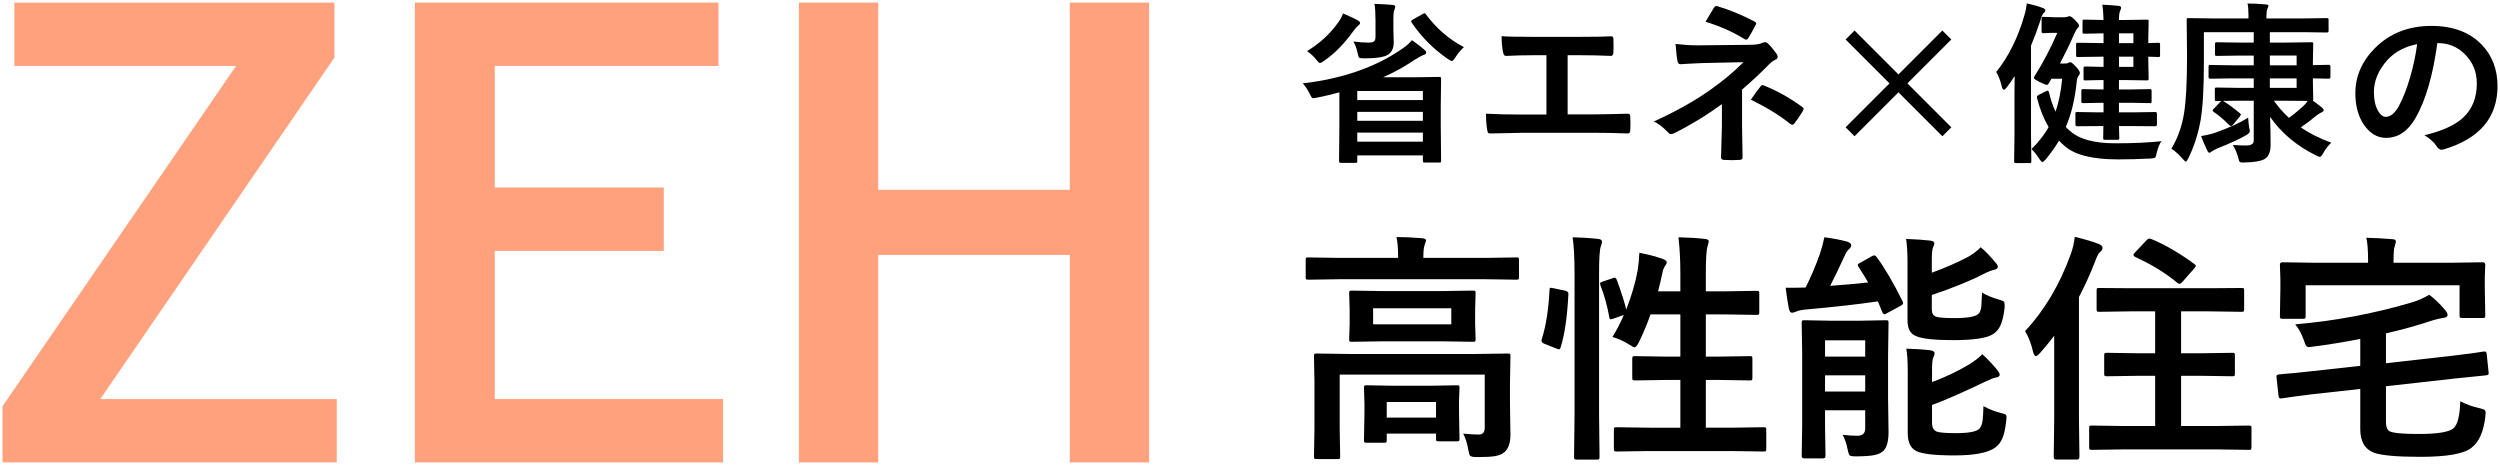 <?xml version="1.0" encoding="UTF-8"?>
<svg id="_レイヤー_1" data-name="レイヤー 1" xmlns="http://www.w3.org/2000/svg" width="1000" height="186" version="1.1" viewBox="0 0 1000 186">
  <defs>
    <style>
      .cls-1 {
        fill: none;
        stroke: #000;
        stroke-miterlimit: 10;
        stroke-width: 5.064px;
      }

      .cls-2 {
        fill: #000;
      }

      .cls-2, .cls-3 {
        stroke-width: 0px;
      }

      .cls-3 {
        fill: #ffa17d;
      }
    </style>
  </defs>
  <g>
    <path class="cls-3" d="M133.774,1.03v21.995L40.126,159.619h94.574v25.351H1v-22.457L94.417,26.382H5.746V1.03h128.028Z"/>
    <path class="cls-3" d="M287.385,1.03v25.351h-89.48v48.618h67.603v25.351h-67.603v59.268h91.333v25.351h-123.283V1.03h121.43Z"/>
    <path class="cls-3" d="M459.633,1.03v183.94h-31.717v-82.998h-76.632v82.998h-31.717V1.03h31.717v74.896h76.632V1.03h31.717Z"/>
  </g>
  <g>
    <path class="cls-2" d="M521.11,33.348c15.979-1.876,29.258-6.509,39.835-13.9,1.537-1.017,2.814-2.147,3.831-3.39,1.921,1.334,3.514,2.554,4.781,3.661.61.498.915.916.915,1.254,0,.498-.328.826-.983.983-.678.226-1.945.916-3.797,2.068-3.842,2.622-7.99,4.915-12.442,6.882h12.713l9.696-.135c.384,0,.61.045.678.135s.101.304.101.644l-.135,10.916v7.662l.135,14.103c0,.384-.045.61-.135.678s-.294.102-.61.102h-5.763c-.385,0-.61-.046-.678-.135-.068-.091-.102-.305-.102-.645v-2.068h-26.24v2.238c0,.362-.046.576-.136.644-.091.069-.304.102-.644.102h-5.831c-.452,0-.678-.249-.678-.746l.135-14.476v-12.984c-2.758.769-5.718,1.469-8.882,2.102-.724.158-1.198.237-1.424.237-.384,0-.678-.157-.881-.474-.158-.204-.407-.678-.746-1.424-.678-1.378-1.582-2.723-2.712-4.034ZM522.839,20.431c4.882-2.984,8.86-6.577,11.934-10.781,1.129-1.401,1.943-2.825,2.441-4.272,2.734,1.153,4.701,2.069,5.899,2.746.61.385.915.735.915,1.051,0,.362-.304.757-.915,1.187-.475.406-1.029,1.051-1.662,1.933-3.729,5.199-7.685,9.221-11.866,12.069-.769.566-1.3.848-1.593.848-.295,0-.78-.441-1.458-1.322-.926-1.198-2.159-2.35-3.695-3.458ZM541.316,16.6c2.283.294,4.316.44,6.102.44,1.198,0,1.977-.214,2.34-.644.293-.316.441-.892.441-1.729v-6.544c0-2.734-.135-4.927-.407-6.576,2.464.067,4.836.203,7.12.406.791.068,1.187.294,1.187.678,0,.339-.135.837-.407,1.491-.226.453-.339,1.538-.339,3.255v4.578l.135,5.018c0,2.283-.769,3.921-2.306,4.915-1.56.972-4.724,1.458-9.492,1.458-1.152,0-1.831-.101-2.035-.305-.203-.18-.406-.779-.61-1.796-.407-1.989-.983-3.537-1.729-4.645ZM569.15,36.398h-26.24v3.628h26.24v-3.628ZM542.91,48.332h26.24v-3.594h-26.24v3.594ZM542.91,56.672h26.24v-3.628h-26.24v3.628ZM585.559,18.837c-1.334,1.243-2.452,2.589-3.357,4.035-.632,1.017-1.118,1.525-1.458,1.525-.271,0-.825-.282-1.661-.848-5.696-3.909-10.488-8.723-14.375-14.442-.158-.248-.237-.441-.237-.576,0-.203.237-.452.712-.746l3.831-2.136c.362-.226.621-.339.779-.339.181,0,.384.158.61.474,4.204,5.651,9.256,10.001,15.155,13.052Z"/>
    <path class="cls-2" d="M627.055,22.092v23.663h9.934c2.938,0,7.605-.09,14.001-.271h.203c.61,0,.916.373.916,1.119.045.949.068,1.876.068,2.78,0,.881-.023,1.797-.068,2.746,0,.837-.351,1.254-1.051,1.254-4.362-.18-9.03-.271-14.001-.271h-27.936c-.927,0-2.882.046-5.865.135-2.803.068-5.108.113-6.917.135h-.271c-.429,0-.724-.113-.881-.339-.091-.157-.193-.508-.305-1.051-.317-1.785-.475-3.955-.475-6.509,4.114.227,9.018.34,14.714.34h9.459v-23.732h-5.424c-3.436,0-7.018.091-10.748.272-.588.045-.983-.442-1.187-1.458-.384-1.853-.576-4.001-.576-6.441,1.853.181,5.865.271,12.035.271h19.629c5.379,0,9.436-.068,12.171-.204h.135c.497,0,.746.373.746,1.119.045.904.068,1.809.068,2.713,0,.881-.023,1.774-.068,2.678-.068.881-.384,1.323-.949,1.323-4.114-.181-8.102-.272-11.968-.272h-5.39Z"/>
    <path class="cls-2" d="M696.827,35.822v14.748l.203,12.475c0,.61-.441.916-1.322.916-.949.068-1.944.102-2.984.102s-2.034-.034-2.983-.102c-.881,0-1.322-.328-1.322-.983l.339-12.341v-8.984c-6.057,4.43-12.42,8.307-19.087,11.629-.474.226-.87.339-1.186.339-.475,0-.939-.259-1.391-.779-2.012-2.102-3.864-3.514-5.559-4.238,8.723-3.978,16.171-8.137,22.341-12.476,5.379-3.819,9.877-7.571,13.493-11.255l-16.035.339c-3.436.135-6.499.294-9.188.474-.633,0-1.017-.44-1.152-1.322-.249-1.085-.509-3.344-.78-6.78,3.255.362,6.091.543,8.51.543h1.152l20.139-.204c2.191,0,3.841-.259,4.949-.779.362-.18.701-.271,1.018-.271.428,0,.824.181,1.187.542.768.633,1.92,2,3.458,4.103.293.429.441.825.441,1.187,0,.566-.351.983-1.051,1.254-.769.362-1.503.893-2.204,1.593-3.707,3.775-7.369,7.199-10.984,10.273ZM682.215,8.701c.474-.746,1.152-1.888,2.034-3.424.632-1.085,1.062-1.797,1.289-2.136.316-.475.655-.712,1.017-.712.113,0,.259.022.441.067,4.747,1.402,9.651,3.424,14.714,6.069.519.272.779.521.779.746s-.091.464-.271.712c-.995,1.99-1.944,3.696-2.848,5.12-.271.475-.576.713-.915.713-.249,0-.498-.091-.746-.272-4.589-2.847-9.753-5.142-15.493-6.881ZM700.353,39.856c1.717-2.509,3.029-4.294,3.933-5.356.248-.316.486-.474.712-.474.113,0,.339.067.678.203,5.266,2.147,10.306,4.973,15.12,8.475.429.271.644.542.644.814,0,.249-.091.531-.271.847-1.47,2.373-2.611,4.046-3.424,5.018-.294.362-.565.543-.814.543-.181,0-.508-.157-.983-.474-4.024-3.255-9.221-6.453-15.595-9.595Z"/>
    <path class="cls-2" d="M798.5,28.771c4.927-6.125,8.679-13.674,11.256-22.647.429-1.333.757-2.927.983-4.78,2.666.61,4.746,1.21,6.238,1.797.791.271,1.187.622,1.187,1.051,0,.271-.282.677-.847,1.22-.407.43-.814,1.401-1.221,2.916-1.017,3.141-2.249,6.453-3.695,9.933v35.631l.135,10.543c0,.362-.045.588-.135.679-.091.067-.294.101-.61.101h-5.288c-.406,0-.655-.046-.746-.135-.068-.091-.101-.305-.101-.645l.135-10.543v-16.036c0-3.186.022-5.661.068-7.424-1.063,1.65-2.102,3.142-3.119,4.476-.497.655-.893.983-1.187.983-.339,0-.61-.395-.814-1.187-.52-2.282-1.266-4.259-2.238-5.932ZM864.61,56.469c-.746.926-1.379,2.452-1.898,4.576-.204,1.153-.441,1.831-.713,2.035-.226.157-.859.271-1.898.339-4.407.226-8.713.34-12.917.34-10.261,0-17.392-1.809-21.392-5.425-.678-.543-1.402-1.232-2.17-2.068-1.537,2.554-3.334,5.074-5.39,7.561-.588.655-1.005.983-1.254.983-.271,0-.712-.44-1.322-1.321-.995-1.605-2.012-2.894-3.051-3.865,2.848-2.78,5.131-5.707,6.849-8.781-1.99-3.39-3.538-7.277-4.645-11.662-.023-.135-.034-.249-.034-.34,0-.361.248-.666.746-.915l2.644-1.323c.452-.225.746-.339.881-.339.226,0,.418.226.576.678.588,2.758,1.458,5.334,2.611,7.729,1.266-3.683,2.147-8.08,2.644-13.188h-4.306l-1.017,1.797c-.271.452-.554.677-.847.677-.317,0-1.244-.373-2.781-1.119-1.582-.813-2.372-1.367-2.372-1.661,0-.248.135-.553.406-.915,3.164-4.973,6.158-10.68,8.984-17.121h-2.305l-3.255.135c-.362,0-.577-.055-.645-.169-.068-.09-.101-.317-.101-.678v-4.916c0-.361.045-.587.135-.677.09-.068.294-.102.61-.102l4.577.17h3.424c.655,0,1.164-.056,1.526-.17.022,0,.18-.056.474-.169.181-.069.317-.102.407-.102.519,0,1.356.622,2.509,1.865.881.881,1.322,1.537,1.322,1.966,0,.339-.203.678-.61,1.017-.317.272-.779,1.085-1.39,2.441-1.56,3.594-3.436,7.481-5.628,11.662h1.933c.655,0,1.141-.09,1.458-.271s.565-.271.746-.271c.407,0,1.221.667,2.441,2,.926,1.04,1.39,1.808,1.39,2.305,0,.362-.181.757-.542,1.187-.407.52-.645,1.254-.713,2.204-.701,7.03-2.159,13.098-4.374,18.206.543.61,1.051,1.096,1.526,1.458,3.615,3.39,9.707,5.085,18.273,5.085,7.232,0,13.392-.282,18.477-.847ZM839.522,50.434l-8.612.068c-.497,0-.745-.238-.745-.712v-4.238c0-.339.039-.547.118-.627.079-.078.289-.118.627-.118l8.612.135h1.898v-3.832h-.305l-7.832.136c-.362,0-.576-.045-.644-.136-.068-.09-.102-.293-.102-.61v-4.103c0-.361.046-.576.136-.644.09-.068.293-.101.61-.101l7.832.135h.305v-3.763h-1.119l-6.102.135c-.362,0-.588-.046-.678-.135-.068-.113-.102-.34-.102-.678v-3.966c0-.362.046-.588.136-.678.09-.068.304-.102.644-.102l6.102.135h1.119v-4.068h-.508l-9.696.135c-.384,0-.61-.045-.678-.135-.068-.09-.101-.304-.101-.644v-4.17c0-.362.045-.577.135-.645.09-.068.305-.101.644-.101l9.696.135h.508v-3.899h-.135l-7.459.135c-.384,0-.622-.046-.712-.135-.069-.091-.102-.294-.102-.61v-4.103c0-.384.045-.61.135-.677.09-.069.317-.102.678-.102l7.459.135h.135c-.068-2.554-.238-4.588-.508-6.102,1.717.045,3.853.193,6.407.441.746.068,1.119.317,1.119.746,0,.317-.113.712-.339,1.187-.34.565-.509,1.808-.509,3.729h2.577l8.509-.135c.384,0,.61.046.678.135.068.091.102.305.102.644l-.135,6.882v1.729l3.966-.135c.362,0,.576.046.644.135.068.091.102.294.102.61v4.17c0,.384-.046.61-.135.678-.091.068-.295.101-.61.101-.226,0-1.548-.045-3.966-.135v1.865l.135,6.78c0,.407-.046.656-.135.746-.091.068-.305.102-.645.102l-8.509-.135h-2.577v3.763h4.441l7.832-.135c.384,0,.61.045.678.135.068.09.102.294.102.61v4.103c0,.339-.04.548-.119.627-.08.079-.3.119-.661.119l-7.832-.136h-4.441v3.832h5.9l8.611-.135c.452,0,.678.248.678.745v4.238c0,.474-.226.712-.678.712l-8.611-.068h-5.9c.023,1.243.056,2.43.102,3.56.022.746.034,1.13.034,1.152,0,.362-.046.582-.136.661-.09.079-.327.119-.712.119h-4.848c-.362,0-.576-.056-.644-.17-.069-.068-.102-.271-.102-.61l.068-4.712h-1.831ZM853.354,13.345h-5.763v3.899h5.763v-3.899ZM853.354,26.736v-4.068h-5.763v4.068h5.763Z"/>
    <path class="cls-2" d="M888.647,40.365c-.746.046-1.39.069-1.933.069-.384,0-.61-.046-.678-.135-.068-.091-.101-.305-.101-.645v-3.899c0-.362.045-.576.135-.644.09-.068.305-.102.644-.102l8.543.135h6.238v-3.797h-8.272l-9.018.135c-.362,0-.588-.056-.678-.17-.068-.09-.101-.305-.101-.644v-3.933c0-.362.055-.576.169-.644.068-.068.272-.102.61-.102l9.018.136h8.272v-3.899h-5.425l-9.221.136c-.406,0-.655-.046-.746-.136-.068-.09-.101-.293-.101-.61v-3.967c0-.361.055-.576.169-.644.091-.068.317-.102.678-.102l9.221.135h5.425v-4.17h-19.935v11.933c0,10.465-.441,18.239-1.322,23.325-1.017,5.606-2.657,10.668-4.916,15.189-.406.881-.735,1.322-.983,1.322s-.69-.396-1.322-1.187c-1.312-1.515-2.792-2.847-4.441-4.001,2.441-4.046,4.102-8.634,4.983-13.764.836-4.905,1.254-12.59,1.254-23.054l-.135-14.612c0-.384.045-.61.135-.678s.294-.102.61-.102l9.323.135h14.645v-1.322c0-2.214-.135-3.763-.406-4.645,2.192,0,4.599.113,7.221.34.791.068,1.187.249,1.187.542,0,.249-.135.645-.407,1.187-.271.566-.406,1.515-.406,2.848v1.05h14.849l9.221-.135c.362,0,.588.046.678.135.068.091.101.295.101.61v4.17c0,.406-.056.655-.169.745-.068.069-.272.102-.61.102l-9.221-.135h-13.493v4.17h5.865l10.713-.135c.384,0,.61.046.678.135.068.091.101.306.101.645l-.135,6.577v1.796l6.34-.135c.452,0,.678.249.678.746v4.068c0,.497-.226.746-.678.746l-6.34-.135v1.729l.135,6.577c0,.362-.045.576-.135.645.475.294,1.582,1.119,3.322,2.474.655.543.983.939.983,1.187,0,.452-.283.779-.848.983-.61.249-1.367.735-2.271,1.458-2.012,1.695-4.023,3.22-6.034,4.577,3.593,2.419,7.662,4.453,12.205,6.102-1.153,1.04-2.216,2.408-3.187,4.103-.588,1.062-1.051,1.593-1.39,1.593-.181,0-.735-.226-1.662-.678-7.707-3.819-13.787-8.938-18.239-15.358.135,3.571.203,7.346.203,11.324,0,2.847-.881,4.747-2.644,5.696-1.627.768-4.192,1.175-7.696,1.22-.452.022-.735.034-.847.034-.678,0-1.107-.148-1.289-.441-.135-.203-.304-.757-.508-1.662-.452-1.627-1.152-3.265-2.101-4.915,1.988.135,3.752.203,5.288.203,2.035,0,3.051-.644,3.051-1.933v-15.967h-6.238c-3.164,0-5.186.023-6.069.067,2.012,1.199,4.26,2.838,6.747,4.916.271.203.407.384.407.543,0,.181-.158.463-.475.847l-2.644,3.187c-.362.384-.633.576-.814.576s-.419-.135-.712-.406c-2.328-2.328-4.408-4.091-6.238-5.289-.271-.203-.406-.384-.406-.542,0-.204.203-.486.61-.848l2.441-2.576c.226-.226.407-.362.543-.407ZM899.258,47.078c.09,1.469.226,2.769.407,3.899.18.792.271,1.311.271,1.56,0,.474-.576,1.04-1.729,1.695-2.803,1.56-6.566,3.278-11.289,5.153-1.175.543-1.876.915-2.101,1.119-.521.406-.871.61-1.051.61-.317,0-.61-.328-.881-.983-.859-1.717-1.673-3.616-2.441-5.696,2.192-.362,4.046-.802,5.56-1.322,5.559-1.967,9.978-3.978,13.255-6.034ZM918.65,22.227h-10.712v3.899h10.712v-3.899ZM918.65,35.144v-3.797h-10.712v3.797h10.712ZM913.803,40.298h-4.237c1.785,2.554,3.797,4.836,6.034,6.848,1.401-.995,3.209-2.475,5.424-4.441.859-.768,1.548-1.548,2.068-2.34l-9.289-.067Z"/>
    <path class="cls-2" d="M974.929,17.244c-1.741,12.86-4.634,22.828-8.679,29.902-3.051,5.334-6.995,8-11.832,8-3.504,0-6.464-1.763-8.882-5.288-2.261-3.344-3.39-7.526-3.39-12.544,0-6.803,2.61-12.826,7.832-18.07,5.921-5.922,13.447-8.883,22.579-8.883,8.701,0,15.482,2.576,20.341,7.729,4.068,4.339,6.103,9.787,6.103,16.341,0,12.567-7.131,20.997-21.393,25.292-.406.113-.746.169-1.017.169-.678,0-1.334-.475-1.966-1.423-.995-1.56-2.611-3.018-4.849-4.374,7.142-1.696,12.341-4.08,15.595-7.153,3.571-3.368,5.357-7.899,5.357-13.595,0-4.633-1.617-8.544-4.849-11.73-2.938-2.916-6.498-4.374-10.679-4.374h-.271ZM966.86,17.65c-4.95.995-8.906,3.097-11.866,6.306-3.617,4.068-5.425,8.351-5.425,12.849,0,3.187.576,5.752,1.729,7.695.903,1.492,1.898,2.238,2.983,2.238,1.899,0,3.639-1.412,5.222-4.237,1.695-3.096,3.242-7.074,4.645-11.934,1.265-4.407,2.169-8.713,2.712-12.917Z"/>
  </g>
  <g>
    <path class="cls-2" d="M535.688,111.689l-12.323.189c-.537,0-.853-.063-.947-.189-.095-.126-.143-.411-.143-.853v-6.825c0-.505.062-.806.189-.901s.427-.143.901-.143l12.323.19h23.556v-.284c0-3.57-.222-6.257-.663-8.058,3.191,0,6.619.158,10.285.474,1.042.095,1.564.427,1.564.995,0,.064-.222.712-.663,1.943-.284,1.012-.427,2.56-.427,4.645v.284h24.883l12.324-.19c.505,0,.806.064.9.19.095.127.143.411.143.853v6.825c0,.506-.063.806-.19.9-.127.095-.411.143-.852.143l-12.324-.189h-58.534ZM585.265,173.446c2.56.253,4.629.379,6.209.379,1.612,0,2.417-.916,2.417-2.749v-21.234h-58.013v21.755l.189,10.949c0,.505-.063.821-.189.947-.127.095-.411.143-.853.143h-8.389c-.506,0-.806-.079-.901-.237-.095-.095-.142-.379-.142-.853l.189-10.949v-18.863l-.189-10.238c0-.537.062-.852.189-.947.126-.095.427-.143.901-.143l13.081.19h50.24l13.081-.19c.537,0,.853.063.948.19s.143.426.143.9l-.19,11.044v7.963l.19,12.323c0,3.254-.775,5.576-2.323,6.967-.947.822-2.244,1.375-3.886,1.659-1.486.252-3.839.379-7.062.379-1.581,0-2.528-.174-2.844-.521-.284-.285-.537-1.107-.758-2.465-.411-2.496-1.09-4.629-2.038-6.399ZM576.639,116.429l12.512-.19c.537,0,.853.064.948.19.095.127.142.411.142.852l-.189,6.304v5.972l.189,6.114c0,.507-.063.806-.189.901-.127.095-.427.143-.901.143l-12.512-.19h-23.414l-12.465.19c-.538,0-.853-.063-.948-.19-.095-.126-.143-.41-.143-.853l.19-6.114v-5.972l-.19-6.304c0-.505.063-.806.19-.9.126-.095.427-.143.901-.143l12.465.19h23.414ZM553.651,177.095h-7.014c-.506,0-.806-.063-.901-.189-.095-.127-.143-.411-.143-.853l.19-11.138v-3.65l-.19-6.114c0-.505.063-.806.19-.901.126-.095.41-.143.853-.143l10.475.19h15.167l10.426-.19c.537,0,.853.064.948.19.095.127.143.411.143.853l-.19,5.166v4.265l.19,10.901c0,.474-.056.765-.166.877-.111.11-.403.165-.877.165h-7.204c-.537,0-.869-.063-.995-.19-.095-.125-.143-.41-.143-.852v-2.038h-19.716v2.606c0,.474-.056.766-.166.877-.111.111-.403.165-.877.165ZM580.525,129.746v-6.445h-31.282v6.445h31.282ZM554.694,160.792v6.256h19.716v-6.256h-19.716Z"/>
    <path class="cls-2" d="M621.381,115.291l4.55.947c.948.222,1.422.617,1.422,1.185v.379c-.474,9.133-1.517,16.21-3.128,21.234-.159.474-.348.711-.569.711-.095,0-.427-.095-.995-.284l-4.882-1.943c-.79-.316-1.185-.727-1.185-1.232,0-.157.048-.395.142-.711,1.675-5.339,2.702-11.897,3.081-19.67,0-.537.142-.806.427-.806.126,0,.505.063,1.137.19ZM629.06,94.911c3.886.094,7.283.316,10.19.663,1.042.095,1.564.458,1.564,1.09,0,.474-.158,1.091-.474,1.849-.474,1.169-.711,4.755-.711,10.759v56.401l.19,16.968c0,.568-.064.916-.19,1.042-.127.095-.427.143-.901.143h-8.01c-.537,0-.852-.079-.947-.238-.095-.127-.143-.442-.143-.947l.19-16.873v-56.212c0-6.224-.253-11.106-.758-14.645ZM644.985,111.31c.379-.158.663-.238.852-.238.347,0,.632.269.853.806,1.927,5.214,3.191,9.195,3.792,11.944,2.18-5.593,3.712-10.837,4.597-15.735.347-2.211.569-4.534.664-6.968,3.285.601,6.382,1.407,9.289,2.417,1.106.411,1.659.87,1.659,1.375,0,.411-.189.853-.568,1.327-.569.758-.965,1.77-1.185,3.034-.506,2.401-1.075,4.819-1.707,7.251h8.911v-6.967c0-5.529-.253-10.411-.759-14.645,4.108.094,7.631.316,10.57.663,1.042.095,1.564.427,1.564.995,0,.127-.158.775-.474,1.944-.474,1.327-.711,4.914-.711,10.759v7.251h8.153l12.133-.189c.505,0,.822.064.948.189.094.127.142.428.142.901v7.489c0,.505-.079.806-.237.9-.095.095-.379.143-.853.143l-12.133-.19h-8.153v16.873h5.261l12.323-.189c.505,0,.806.063.901.189.094.127.142.427.142.901v7.536c0,.506-.055.814-.165.924-.112.112-.403.166-.877.166l-12.323-.189h-5.261v19.101h9.811l13.271-.19c.537,0,.853.063.948.19.094.127.142.411.142.853v7.488c0,.568-.063.916-.189,1.042-.127.095-.427.143-.901.143l-13.271-.19h-32.229l-13.318.19c-.506,0-.806-.079-.901-.238-.095-.127-.143-.442-.143-.947v-7.488c0-.474.055-.766.166-.877.11-.111.403-.166.877-.166l13.318.19h12.229v-19.101h-5.83l-12.323.189c-.506,0-.806-.062-.901-.189-.127-.127-.189-.427-.189-.901v-7.536c0-.537.078-.853.237-.948.095-.095.379-.142.853-.142l12.323.189h5.83v-16.873h-11.945c-1.296,3.729-2.843,7.442-4.645,11.139-.727,1.358-1.312,2.037-1.754,2.037-.252,0-.869-.315-1.848-.947-2.18-1.422-4.503-2.496-6.967-3.223,1.642-2.622,3.159-5.561,4.55-8.816l-4.076,1.469c-.568.19-.947.284-1.137.284-.316,0-.521-.299-.616-.9-.79-4.487-1.96-8.689-3.507-12.608-.127-.379-.19-.647-.19-.806,0-.315.395-.584,1.185-.806l3.792-1.279Z"/>
    <path class="cls-2" d="M750.774,102.967c3.128,4.235,6.524,10.033,10.19,17.395.19.347.284.632.284.853,0,.379-.316.742-.947,1.09l-5.545,2.986c-.443.285-.775.428-.996.428-.284,0-.568-.301-.853-.901l-1.753-4.266c-7.963,1.17-17.632,2.26-29.006,3.271-1.802.19-3.097.491-3.887.901-.663.253-1.153.379-1.469.379-.569,0-.98-.522-1.232-1.564-.601-3.159-1.027-5.972-1.28-8.437,3.634,0,6.288-.031,7.963-.095,2.086-4.107,3.997-8.61,5.735-13.508.758-2.243,1.342-4.439,1.754-6.588,3.507.442,6.571,1.027,9.194,1.753,1.043.379,1.565.853,1.565,1.422,0,.601-.364,1.185-1.091,1.753-.506.443-1.074,1.392-1.706,2.844-2.212,4.804-4.093,8.69-5.64,11.66,6.825-.505,11.896-.963,15.214-1.374-1.327-2.276-2.607-4.345-3.84-6.209-.222-.316-.332-.569-.332-.758,0-.284.332-.584.995-.901l4.645-2.606c.379-.221.695-.333.947-.333.347,0,.712.269,1.091.806ZM737.076,173.92c1.991.253,3.934.38,5.829.38,2.117,0,3.176-.964,3.176-2.891v-7.299h-16.068v6.304l.189,11.945c0,.663-.363.995-1.09.995h-7.393c-.696,0-1.043-.332-1.043-.995l.19-11.945v-29.149l-.19-12.085c0-.537.063-.853.19-.948.126-.094.427-.142.9-.142l10.286.189h12.133l10.143-.189c.537,0,.853.063.947.189.095.127.143.427.143.901l-.189,12.986v17.394l.189,13.177c0,3.823-.711,6.382-2.133,7.678-.885.79-2.054,1.327-3.507,1.612-1.548.316-3.934.49-7.157.522-1.58,0-2.512-.143-2.796-.427-.253-.253-.521-1.075-.806-2.465-.442-2.211-1.09-4.124-1.943-5.735ZM746.082,136.145h-16.068v6.494h16.068v-6.494ZM730.014,156.621h16.068v-6.494h-16.068v6.494ZM792.293,98.892c2.085,1.801,4.075,3.87,5.972,6.209.568.569.853,1.122.853,1.659s-.459.917-1.375,1.137c-1.012.19-2.496.775-4.455,1.754-5.245,2.718-12.102,5.498-20.57,8.342v5.734c0,1.549.552,2.529,1.659,2.939,1.137.379,3.585.569,7.346.569,5.404,0,8.642-.584,9.717-1.754.568-.568.932-1.548,1.09-2.938.063-.695.157-2.528.284-5.499,1.802,1.075,4.06,2.007,6.778,2.796,1.074.317,1.722.585,1.943.806.221.222.333.68.333,1.375,0,.253-.017.632-.048,1.137-.348,3.128-.885,5.45-1.612,6.967-.632,1.422-1.581,2.56-2.844,3.413-2.339,1.675-7.742,2.512-16.209,2.512-7.521,0-12.465-.552-14.835-1.659-2.212-.853-3.318-2.954-3.318-6.304v-22.988c0-4.17-.189-7.346-.568-9.527,3.665.127,6.888.348,9.668.663,1.106.127,1.659.491,1.659,1.091,0,.316-.189.869-.568,1.658-.317.727-.474,2.496-.474,5.309v4.787c5.214-1.896,9.968-3.965,14.266-6.209,1.896-1.011,3.665-2.338,5.309-3.981ZM793.383,162.45c2.306,1.264,4.629,2.181,6.967,2.749,1.012.222,1.643.427,1.897.617.252.221.379.569.379,1.042,0,.222-.048.727-.143,1.517-.348,3.223-.901,5.64-1.659,7.252-.663,1.453-1.627,2.623-2.891,3.508-2.907,2.021-8.278,3.033-16.114,3.033-7.9,0-13.003-.585-15.309-1.754-2.275-1.137-3.412-3.491-3.412-7.062v-24.503c0-4.076-.19-7.204-.569-9.385,3.665.095,6.889.316,9.669.663,1.106.19,1.659.585,1.659,1.185,0,.38-.19.964-.569,1.754-.316.632-.474,2.339-.474,5.119v4.645c5.372-1.992,10.317-4.345,14.835-7.063,2.211-1.358,3.965-2.717,5.261-4.075,1.453,1.201,3.46,3.302,6.019,6.304.632.822.948,1.437.948,1.848,0,.663-.522,1.059-1.564,1.185-.696.063-2.15.632-4.361,1.707-9.447,4.519-16.493,7.599-21.139,9.242v7.299c0,1.643.585,2.749,1.754,3.318,1.074.442,3.665.663,7.773.663,5.087,0,8.215-.584,9.384-1.753.695-.759,1.137-1.896,1.327-3.413.126-.789.237-2.67.332-5.64Z"/>
    <path class="cls-2" d="M810.02,132.448c7.803-8.341,13.918-18.657,18.342-30.95.758-2.148,1.279-4.408,1.564-6.778,4.55,1.137,7.757,2.101,9.622,2.891.979.442,1.469.932,1.469,1.469,0,.663-.332,1.249-.996,1.754-.6.442-1.279,1.738-2.038,3.886-1.927,4.961-4.06,9.653-6.398,14.077v49.198l.189,14.739c0,.727-.332,1.091-.995,1.091h-8.343c-.632,0-.947-.364-.947-1.091l.189-14.739v-33.699c-1.548,2.054-3.429,4.345-5.64,6.873-.758.852-1.343,1.28-1.753,1.28-.348,0-.696-.552-1.042-1.659-.759-3.318-1.833-6.098-3.223-8.343ZM850.212,179.75l-13.508.19c-.506,0-.806-.079-.901-.238-.095-.127-.143-.427-.143-.901v-7.536c0-.474.055-.765.166-.877.11-.11.403-.165.877-.165l13.508.189h11.849v-20.096h-6.494l-12.75.189c-.537,0-.869-.062-.995-.189-.095-.126-.143-.411-.143-.853v-7.299c0-.505.063-.806.19-.901.126-.094.442-.142.947-.142l12.75.189h6.494v-16.778h-9.147l-13.176.19c-.506,0-.822-.063-.948-.19-.094-.126-.142-.426-.142-.9v-7.394c0-.537.062-.853.189-.947.126-.063.427-.095.901-.095l13.176.095h30.381l13.224-.095c.568,0,.9.048.995.143.095.127.143.426.143.9v7.394c0,.537-.064.852-.19.947-.127.095-.442.143-.947.143l-13.224-.19h-10.854v16.778h7.678l12.797-.189c.505,0,.806.063.9.189.095.127.143.412.143.853v7.299c0,.474-.055.766-.165.877-.112.111-.403.165-.877.165l-12.797-.189h-7.678v20.096h13.65l13.413-.189c.505,0,.822.063.948.189.095.127.142.411.142.853v7.536c0,.537-.079.869-.237.996-.095.095-.379.143-.853.143l-13.413-.19h-35.879ZM860.687,95.669c5.339,2.212,10.964,5.482,16.873,9.811.537.412.806.696.806.853,0,.158-.237.522-.711,1.09l-4.55,5.166c-.537.632-.979.948-1.327.948-.222,0-.491-.126-.806-.379-4.645-3.886-10.285-7.347-16.921-10.38-.442-.284-.663-.552-.663-.806s.221-.6.663-1.042l4.598-4.882c.379-.41.742-.616,1.09-.616.221,0,.537.079.948.237Z"/>
    <path class="cls-2" d="M993.492,140.6h.474c.41,0,.647.332.711.996l.758,7.252c.031.221.048.378.048.473,0,.474-.332.743-.996.806-7.963.79-12.133,1.217-12.512,1.28l-27.585,3.081v14.077c0,1.517.221,2.591.663,3.223.379.568,1.058.948,2.038,1.137,1.959.442,5.434.664,10.427.664,7.552,0,12.196-.774,13.935-2.323,1.612-1.485,2.496-5.071,2.654-10.759,2.56,1.297,5.103,2.212,7.631,2.749,1.169.284,1.864.522,2.086.712.284.221.427.632.427,1.232,0,.19-.032.633-.095,1.327-.695,6.13-2.559,10.332-5.593,12.608-3.002,2.401-9.827,3.601-20.475,3.601-9.29,0-15.468-.552-18.532-1.658-3.634-1.391-5.45-4.55-5.45-9.48v-16.02l-19.338,2.133c-5.561.696-9.606,1.249-12.133,1.659h-.427c-.474,0-.743-.363-.806-1.09l-.806-7.394v-.426c0-.411.362-.647,1.09-.712,4.36-.347,8.437-.742,12.228-1.185l20.191-2.227v-10.759c-6.478,1.264-12.781,2.291-18.912,3.081-.853.127-1.407.189-1.659.189-.506,0-.885-.205-1.137-.616-.189-.284-.458-.948-.806-1.991-.853-2.527-2.022-4.692-3.507-6.494,16.178-1.422,31.644-4.329,46.401-8.721,2.401-.663,4.802-1.706,7.204-3.128,2.18,1.612,4.296,3.65,6.351,6.114.663.758.995,1.406.995,1.943,0,.696-.553,1.09-1.659,1.185-1.264.222-2.559.506-3.886.853-5.846,1.991-12.213,3.775-19.101,5.355v11.944l26.874-3.033c3.475-.41,6.556-.806,9.242-1.185,1.897-.284,2.891-.442,2.986-.474ZM980.22,105.1l12.797-.189c.727,0,1.09.316,1.09.947l-.189,5.166v4.266l.189,10.853c0,.507-.063.806-.189.901-.127.095-.411.143-.853.143h-8.058c-.568,0-.917-.063-1.042-.19-.095-.095-.143-.379-.143-.853v-12.039h-61.567v12.229c0,.568-.064.901-.19.996-.127.126-.411.189-.853.189h-8.199c-.506,0-.806-.078-.901-.237-.095-.127-.143-.442-.143-.948l.19-10.854v-3.507l-.19-6.114c0-.632.347-.947,1.043-.947l12.845.189h21.375v-.758c0-4.265-.237-7.346-.711-9.242,3.507.095,6.967.285,10.38.569.979,0,1.469.332,1.469.995,0,.095-.158.711-.474,1.849-.316.727-.474,2.671-.474,5.829v.758h22.798Z"/>
  </g>
  <g>
    <line class="cls-1" x1="778.734" y1="14.004" x2="740.03" y2="52.709"/>
    <line class="cls-1" x1="740.03" y1="14.004" x2="778.734" y2="52.709"/>
  </g>
</svg>